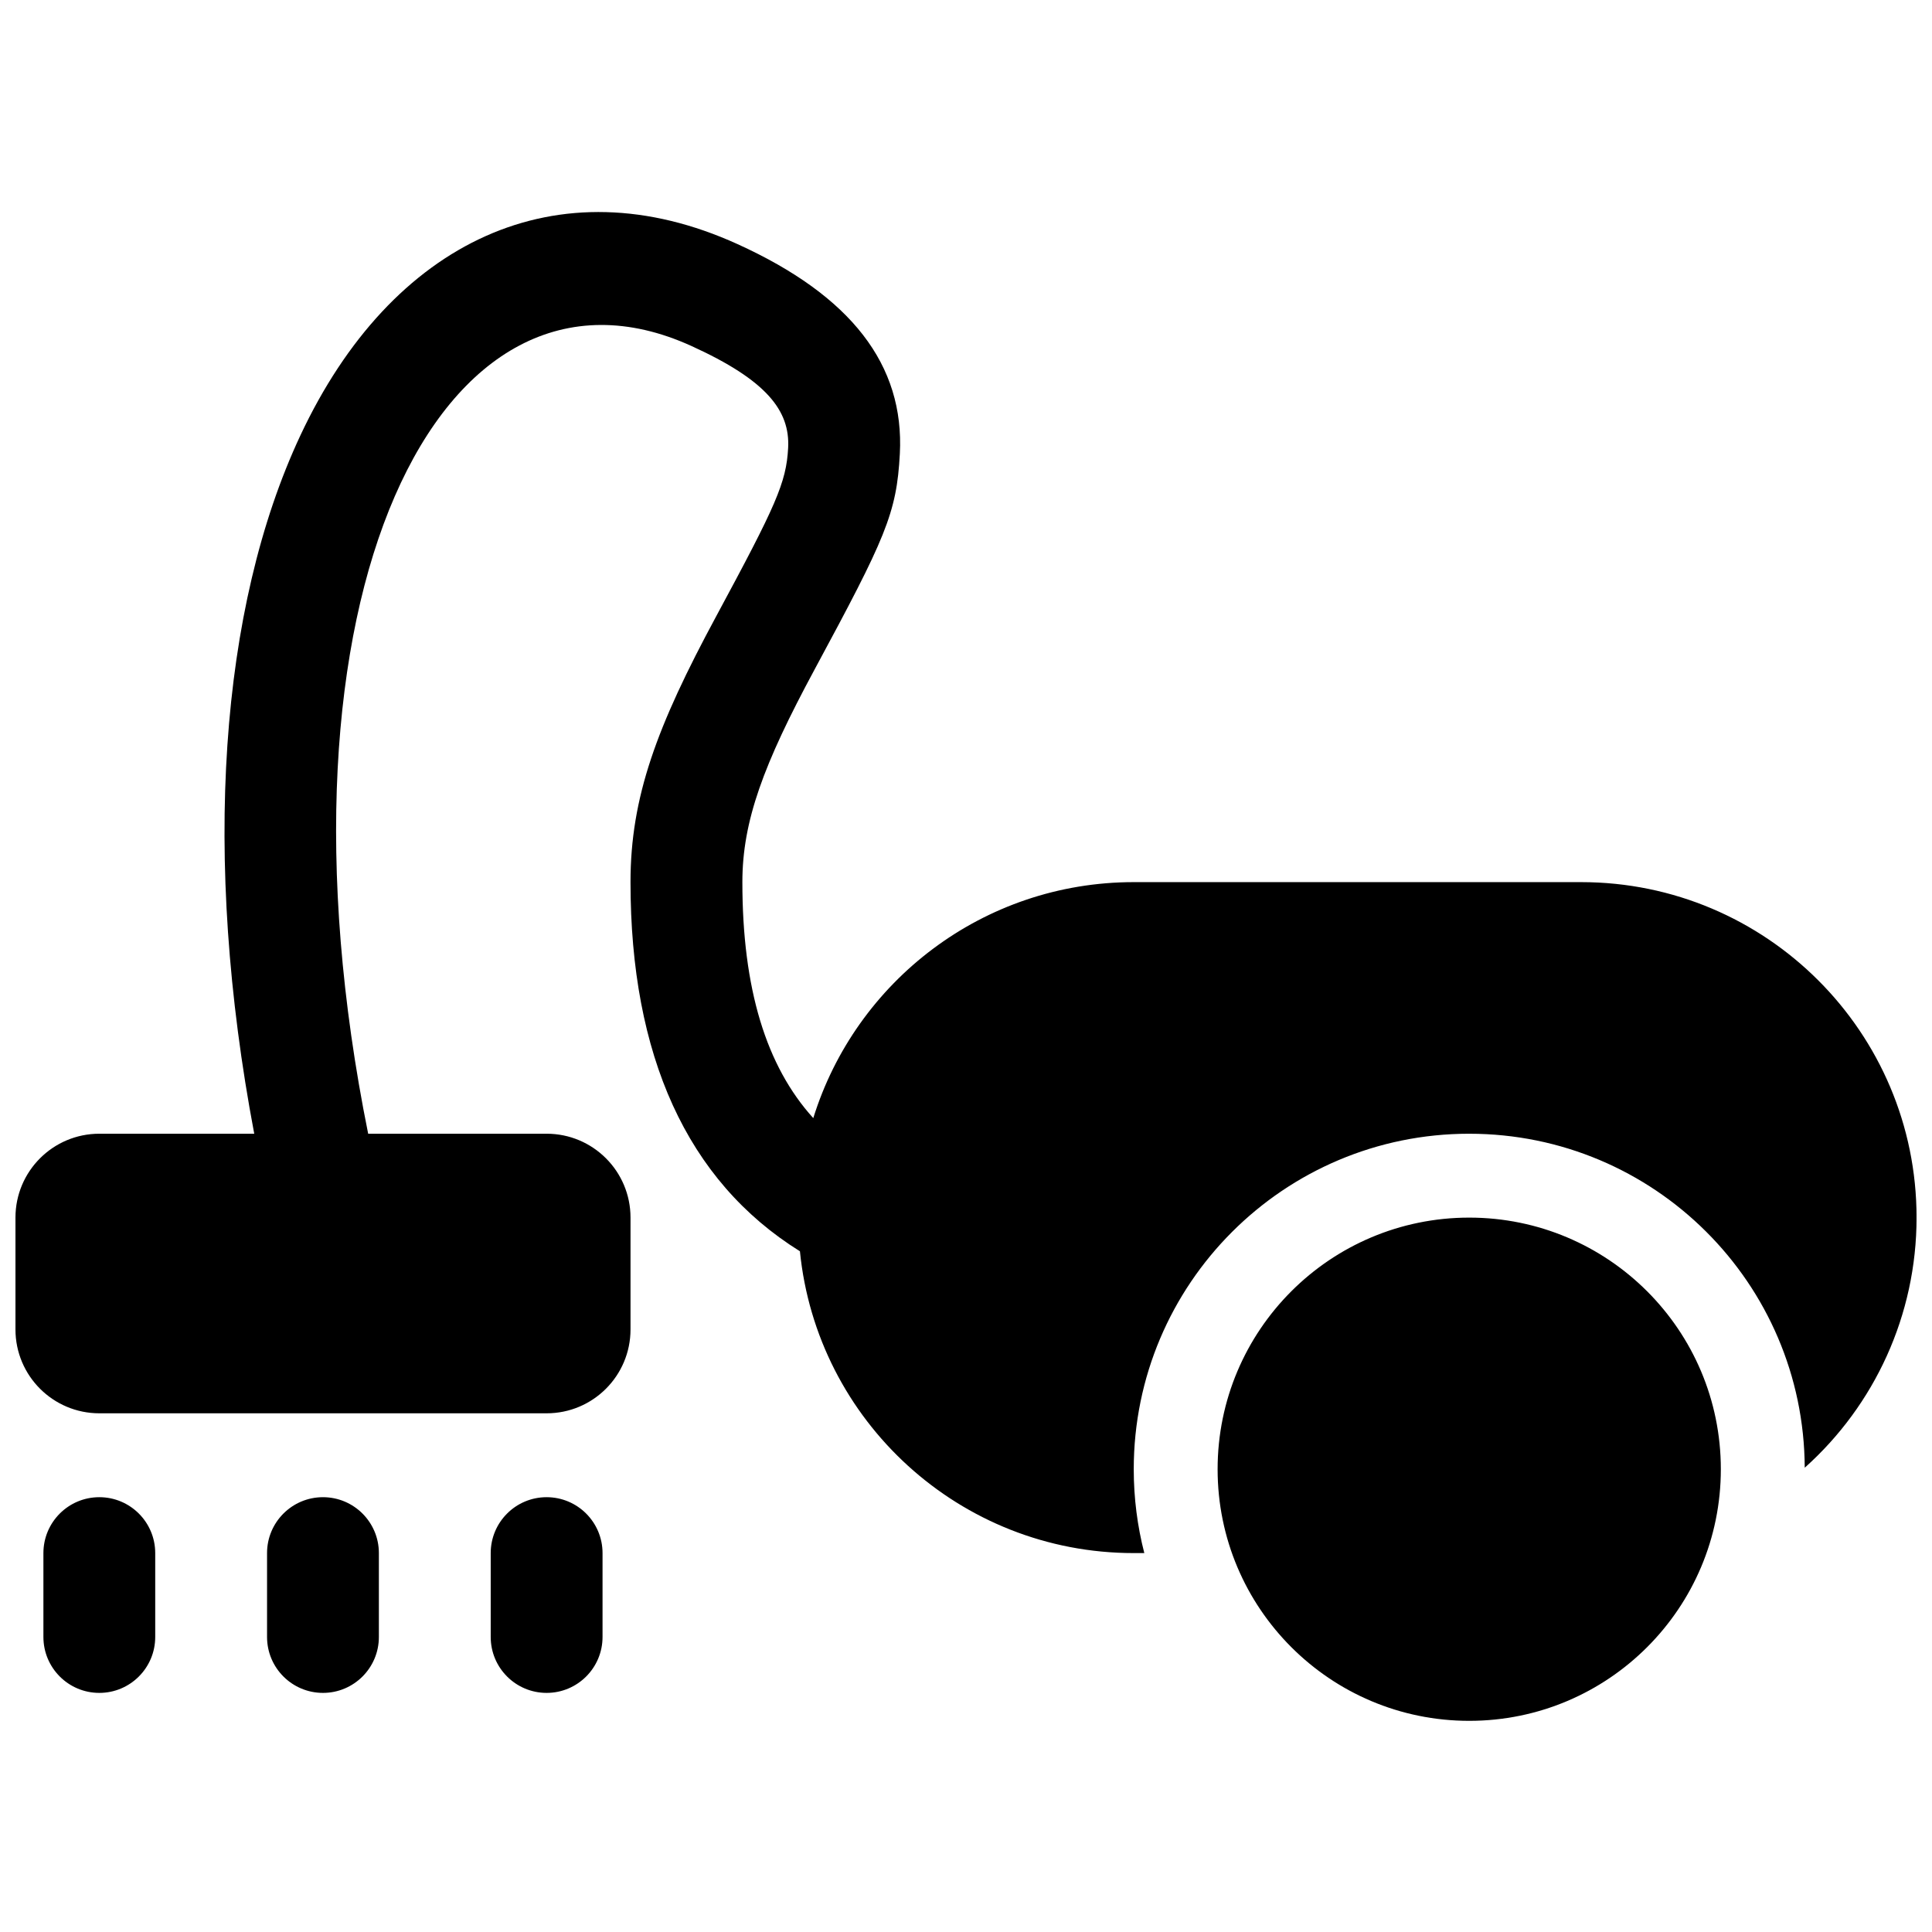 <?xml version="1.0" encoding="UTF-8"?>
<!-- Uploaded to: SVG Repo, www.svgrepo.com, Generator: SVG Repo Mixer Tools -->
<svg width="800px" height="800px" version="1.1" viewBox="144 144 512 512" xmlns="http://www.w3.org/2000/svg">
 <defs>
  <clipPath id="a">
   <path d="m148.09 200h503.81v401h-503.81z"/>
  </clipPath>
 </defs>
 <g clip-path="url(#a)">
  <path d="m533.36 444.45c-49.102 0-88.906 39.805-88.906 88.906 0 7.676 0.973 15.125 2.801 22.227h-2.801c-46.094 0-83.992-35.07-88.465-79.984-29.996-18.68-44.898-51.98-44.898-97.828 0-22.516 6.938-41.211 22.68-70.395 15.867-29.426 18.602-35.438 19.094-44.668 0.527-9.898-5.738-17.977-25.676-27.039-66.66-30.297-114.27 66.879-85.621 208.78h47.297c12.277 0 22.227 9.949 22.227 22.227v29.637c0 12.273-9.949 22.227-22.227 22.227h-118.54c-12.273 0-22.227-9.953-22.227-22.227v-29.637c0-12.277 9.953-22.227 22.227-22.227h41.051c-13.883-73.367-9.176-139.34 12.211-185.02 24.172-51.641 68.188-72.41 115.87-50.734 30.066 13.664 44.262 31.969 43.008 55.59-0.84 15.785-3.793 22.281-22.605 57.16-13.539 25.105-19.125 40.156-19.125 56.328 0 28.238 6.297 48.762 18.793 62.539 11.234-36.23 45.012-62.539 84.934-62.539h118.54c49.102 0 88.906 39.805 88.906 88.906 0 25.836-11.121 49.723-29.637 66.281-0.215-48.918-39.938-88.508-88.906-88.508zm0 155.59c-36.828 0-66.68-29.852-66.68-66.68s29.852-66.68 66.68-66.68 66.68 29.852 66.68 66.68-29.852 66.68-66.68 66.68zm-318.59-44.453c0-8.184 6.637-14.816 14.82-14.816s14.816 6.633 14.816 14.816v22.227c0 8.184-6.633 14.82-14.816 14.82s-14.82-6.637-14.82-14.82zm59.273 0c0-8.184 6.633-14.816 14.816-14.816 8.184 0 14.82 6.633 14.82 14.816v22.227c0 8.184-6.637 14.82-14.82 14.82-8.184 0-14.816-6.637-14.816-14.82zm-118.54 0c0-8.184 6.633-14.816 14.816-14.816 8.184 0 14.816 6.633 14.816 14.816v22.227c0 8.184-6.633 14.82-14.816 14.82-8.184 0-14.816-6.637-14.816-14.82z"/>
 </g>
</svg>